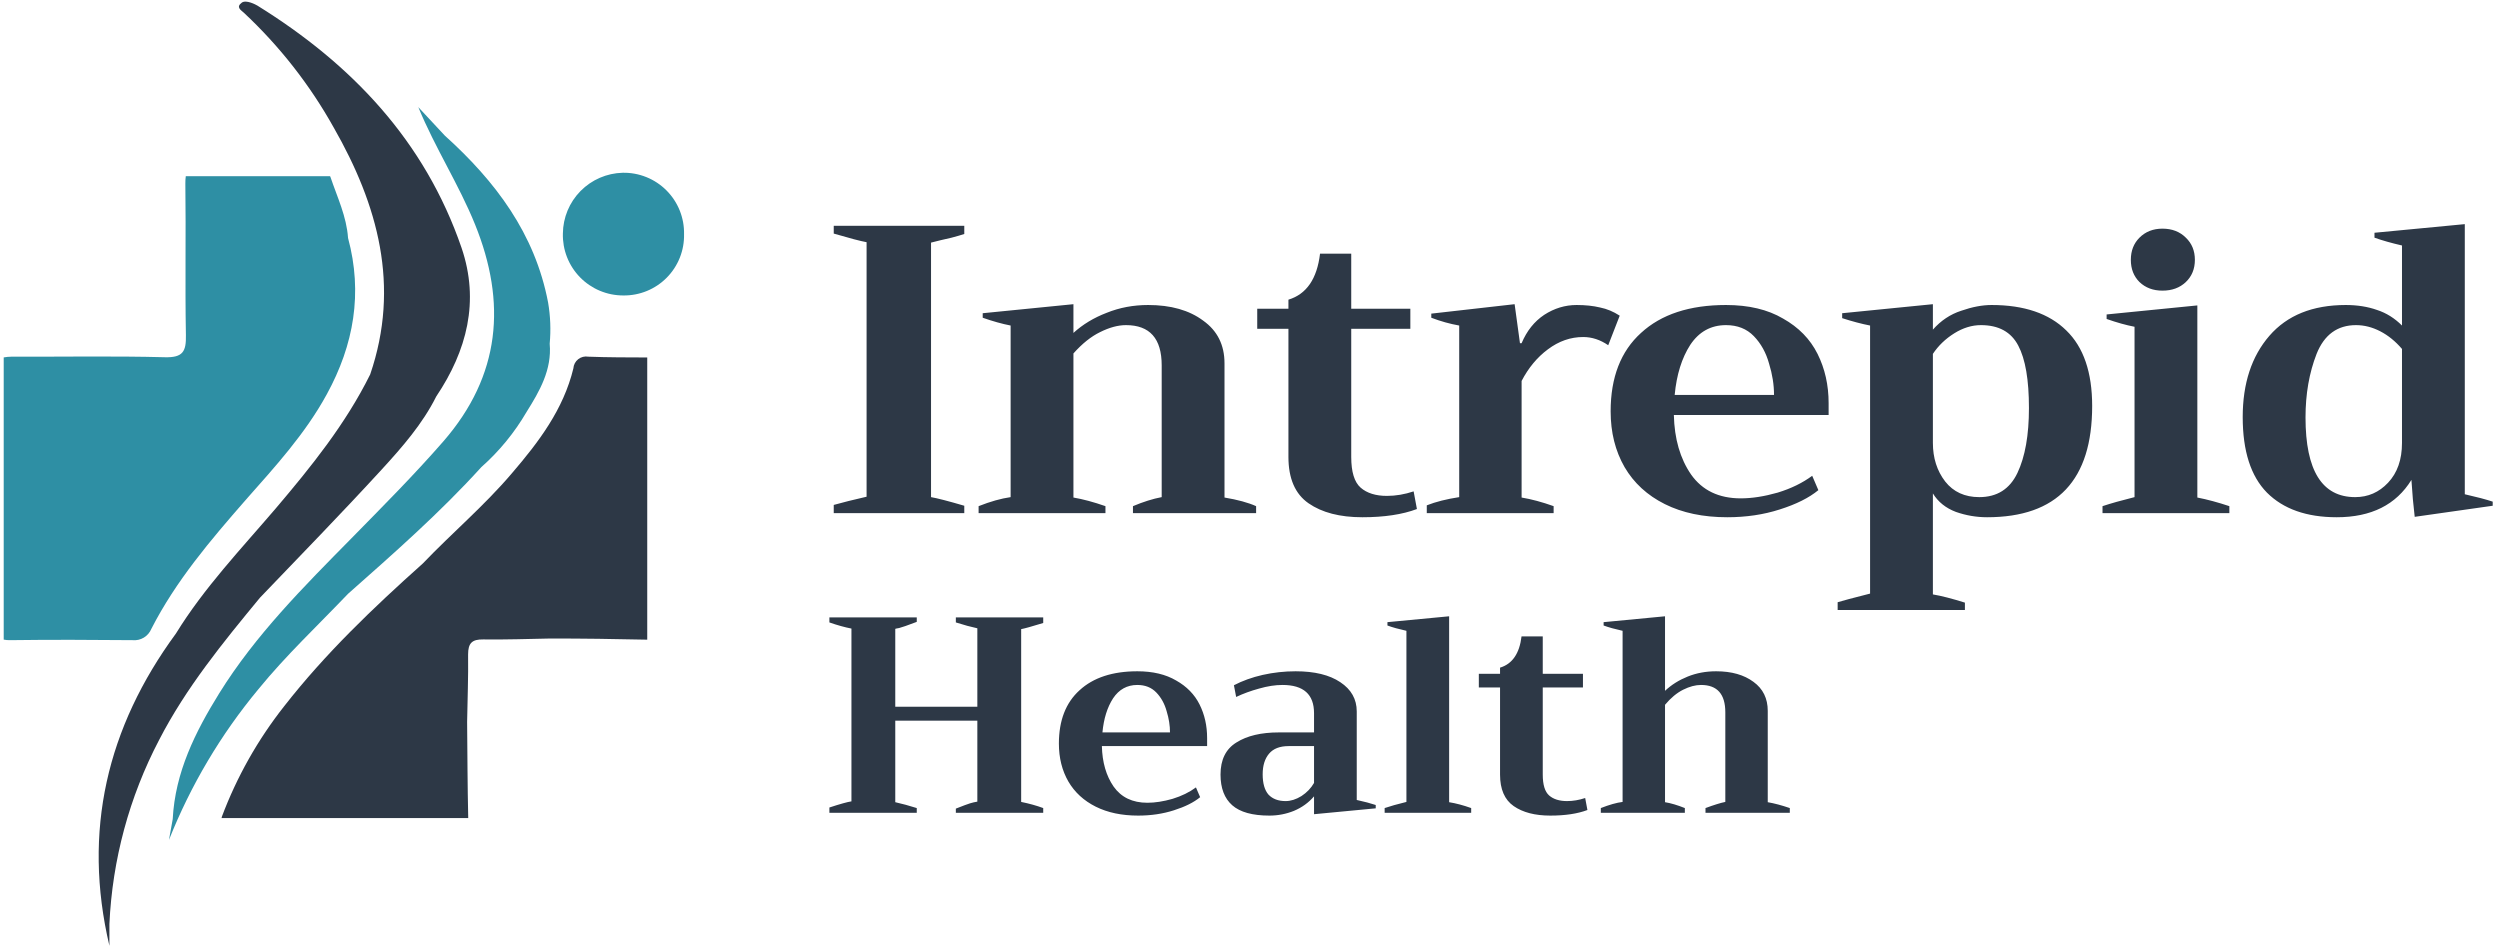 <svg width="609" height="231" viewBox="0 0 609 231" fill="none" xmlns="http://www.w3.org/2000/svg">
<path d="M92.974 114.384C97.965 108.93 102.912 103.296 106.274 96.571C113.746 85.422 116.87 73.377 112.431 60.361C103.465 34.299 85.681 15.618 62.697 1.362C62.323 1.138 59.962 -0.133 58.901 0.644C57.407 1.75 58.692 2.453 59.394 3.095C68.103 11.234 75.494 20.677 81.302 31.086C92.062 49.9 97.547 69.656 90.179 91.206C84.202 103.266 75.863 113.622 67.165 123.859C58.722 133.737 49.711 143.197 42.866 154.315C26.054 177.224 20.076 202.48 26.652 230.396V225.09C27.36 209.441 31.491 194.137 38.757 180.258C45.317 167.526 54.298 156.542 63.325 145.602C73.233 135.261 83.26 124.98 92.974 114.384Z" fill="#2D3846"/>
<path d="M36.873 153.179C42.851 141.493 51.264 131.615 59.843 121.797C67.001 113.697 74.353 105.687 79.614 96.033C86.204 84.003 88.401 71.375 84.784 57.97C84.426 52.74 82.169 48.062 80.525 43.19C80.494 43.097 80.454 43.007 80.406 42.921H45.257C45.179 43.521 45.144 44.125 45.152 44.73C45.317 57.029 45.063 69.343 45.287 81.627C45.377 85.632 44.555 87.141 40.146 87.022C27.668 86.693 15.189 86.932 2.786 86.887C2.154 86.894 1.524 86.954 0.903 87.066L0.903 155.809C1.395 155.907 1.896 155.952 2.397 155.944C12.35 155.809 22.318 155.854 32.285 155.944C33.246 156.038 34.211 155.82 35.038 155.322C35.864 154.824 36.508 154.072 36.873 153.179Z" fill="#2E8FA4"/>
<path d="M84.769 144.661C95.962 134.753 107.185 124.89 117.243 113.801C121.61 109.933 125.333 105.392 128.271 100.352C131.425 95.33 134.473 90.055 133.905 83.734C134.216 80.384 134.085 77.007 133.517 73.691C130.319 56.894 120.665 44.132 108.336 33.013C106.194 30.702 104.047 28.396 101.895 26.094C106.035 36.122 111.773 44.924 115.718 54.667C123.445 73.736 121.95 91.46 108.022 107.495C100.879 115.699 93.198 123.395 85.606 131.137C73.979 142.942 62.233 154.674 53.416 168.87C47.573 178.3 42.657 188.119 42.074 199.536C41.775 201.21 41.461 202.898 41.162 204.602C46.443 191.298 53.791 178.911 62.936 167.899C69.646 159.665 77.431 152.357 84.769 144.661Z" fill="#2E8FA4"/>
<path d="M143.305 86.887C142.876 86.81 142.435 86.825 142.012 86.931C141.589 87.037 141.193 87.231 140.85 87.5C140.507 87.77 140.225 88.109 140.022 88.495C139.82 88.881 139.701 89.306 139.674 89.741C137.253 99.739 131.231 107.674 124.73 115.251C118.035 123.142 110.129 129.807 103.001 137.264C90.911 148.068 79.21 159.247 69.212 172.054C62.798 180.184 57.682 189.258 54.044 198.953C54.044 199.073 54.044 199.177 53.925 199.282H114.06C113.88 191.481 113.865 183.68 113.791 175.864C113.88 170.425 114.105 164.955 114.03 159.426C114.03 156.661 114.986 155.72 117.736 155.765C123.191 155.839 128.63 155.645 134.1 155.54C141.916 155.54 149.731 155.645 157.562 155.824H157.667V87.081C152.885 87.066 148.088 87.066 143.305 86.887Z" fill="#2D3846"/>
<path d="M151.839 71.973C153.801 72 155.75 71.63 157.566 70.887C159.383 70.143 161.032 69.041 162.413 67.646C163.794 66.251 164.879 64.592 165.605 62.767C166.33 60.943 166.68 58.992 166.633 57.029C166.672 55.056 166.312 53.095 165.574 51.265C164.837 49.434 163.738 47.771 162.342 46.376C160.947 44.98 159.284 43.881 157.453 43.144C155.623 42.406 153.662 42.046 151.689 42.085C147.817 42.181 144.133 43.778 141.415 46.538C138.696 49.298 137.156 53.006 137.119 56.88C137.065 58.845 137.406 60.801 138.122 62.632C138.837 64.463 139.914 66.132 141.286 67.54C142.659 68.947 144.3 70.065 146.113 70.826C147.925 71.588 149.872 71.978 151.839 71.973Z" fill="#2E8FA4"/>
<path d="M203.1 123C205.233 122.4 207.9 121.733 211.1 121V59C209.633 58.733 206.967 58.033 203.1 56.9V55H234.9V57C234.1 57.267 233.067 57.567 231.8 57.9C230.6 58.167 229.733 58.367 229.2 58.5L226.8 59.1V121.1C228.333 121.367 231.033 122.067 234.9 123.2V125H203.1V123ZM298.288 121.2C301.488 121.733 304.055 122.433 305.988 123.3V125H275.988V123.3C278.522 122.233 280.855 121.5 282.988 121.1V89C282.988 82.467 280.088 79.2 274.288 79.2C272.355 79.2 270.255 79.767 267.988 80.9C265.788 81.967 263.622 83.7 261.488 86.1V121.2C263.822 121.6 266.422 122.3 269.288 123.3V125H238.388V123.3C241.255 122.167 243.855 121.433 246.188 121.1V79.3C244.122 78.9 241.855 78.267 239.388 77.4V76.3L261.488 74.1V81.1C263.755 79.033 266.455 77.4 269.588 76.2C272.722 74.933 276.088 74.3 279.688 74.3C285.222 74.3 289.688 75.567 293.088 78.1C296.555 80.567 298.288 84.033 298.288 88.5V121.2ZM345.161 124C341.628 125.333 337.194 126 331.861 126C326.394 126 322.028 124.867 318.761 122.6C315.494 120.333 313.861 116.567 313.861 111.3V80.1H306.261V75.2H313.861V73C318.261 71.667 320.828 67.933 321.561 61.8H329.161V75.2H343.561V80.1H329.161V111.3C329.161 114.967 329.928 117.467 331.461 118.8C332.994 120.133 335.128 120.8 337.861 120.8C339.994 120.8 342.161 120.433 344.361 119.7L345.161 124ZM347.563 123.1C349.763 122.233 352.396 121.567 355.463 121.1V79.3C353.196 78.9 350.929 78.267 348.663 77.4V76.4L368.963 74.1L370.263 83.6H370.663C371.929 80.6 373.763 78.3 376.163 76.7C378.629 75.1 381.263 74.3 384.063 74.3C386.196 74.3 388.096 74.5 389.763 74.9C391.429 75.233 393.029 75.9 394.563 76.9L391.763 84.1C389.829 82.767 387.796 82.1 385.663 82.1C382.596 82.1 379.729 83.1 377.063 85.1C374.463 87.033 372.329 89.6 370.663 92.8V121.2C373.063 121.6 375.663 122.3 378.463 123.3V125H347.563V123.1ZM445.452 101.1H407.752C407.885 106.9 409.285 111.733 411.952 115.6C414.685 119.467 418.718 121.4 424.052 121.4C426.785 121.4 429.785 120.933 433.052 120C436.318 119 439.118 117.633 441.452 115.9L442.952 119.4C440.685 121.267 437.552 122.833 433.552 124.1C429.618 125.367 425.352 126 420.752 126C414.885 126 409.818 124.933 405.552 122.8C401.285 120.667 398.018 117.667 395.752 113.8C393.485 109.867 392.352 105.333 392.352 100.2C392.352 91.933 394.818 85.567 399.752 81.1C404.685 76.567 411.585 74.3 420.452 74.3C425.985 74.3 430.618 75.4 434.352 77.6C438.152 79.733 440.952 82.6 442.752 86.2C444.552 89.8 445.452 93.8 445.452 98.2V101.1ZM432.152 96.2C432.152 93.733 431.752 91.2 430.952 88.6C430.218 85.933 428.985 83.7 427.252 81.9C425.518 80.1 423.252 79.2 420.452 79.2C416.785 79.2 413.885 80.8 411.752 84C409.685 87.2 408.418 91.267 407.952 96.2H432.152ZM447.652 146.7C448.719 146.367 451.352 145.667 455.552 144.6V79.3C453.486 78.9 451.219 78.3 448.752 77.5V76.3L470.852 74.1V80.3C472.786 78.1 475.086 76.567 477.752 75.7C480.419 74.767 482.886 74.3 485.152 74.3C493.086 74.3 499.152 76.367 503.352 80.5C507.552 84.567 509.652 90.7 509.652 98.9C509.652 116.967 501.119 126 484.052 126C481.452 126 478.919 125.567 476.452 124.7C473.986 123.767 472.119 122.267 470.852 120.2V144.8C472.852 145.133 475.452 145.8 478.652 146.8V148.6H447.652V146.7ZM482.152 121.1C486.486 121.1 489.586 119.133 491.452 115.2C493.319 111.267 494.252 106 494.252 99.4C494.252 92.533 493.386 87.467 491.652 84.2C489.919 80.867 486.886 79.2 482.552 79.2C480.352 79.2 478.186 79.867 476.052 81.2C473.919 82.533 472.186 84.2 470.852 86.2V107.9C470.852 111.567 471.852 114.7 473.852 117.3C475.852 119.833 478.619 121.1 482.152 121.1ZM526.773 70.8C524.506 70.8 522.639 70.1 521.173 68.7C519.773 67.3 519.073 65.5 519.073 63.3C519.073 61.1 519.773 59.3 521.173 57.9C522.639 56.433 524.506 55.7 526.773 55.7C529.106 55.7 531.006 56.433 532.473 57.9C533.939 59.3 534.673 61.1 534.673 63.3C534.673 65.5 533.939 67.3 532.473 68.7C531.006 70.1 529.106 70.8 526.773 70.8ZM512.173 123.3C514.173 122.633 516.773 121.9 519.973 121.1V79.6C517.906 79.2 515.639 78.567 513.173 77.7V76.6L535.273 74.4V121.2C537.673 121.667 540.273 122.367 543.073 123.3V125H512.173V123.3ZM569.224 126C561.891 126 556.224 124 552.224 120C548.291 116 546.324 109.867 546.324 101.6C546.324 93.4 548.491 86.8 552.824 81.8C557.158 76.8 563.358 74.3 571.424 74.3C574.224 74.3 576.758 74.7 579.024 75.5C581.291 76.233 583.324 77.5 585.124 79.3V59.8C582.524 59.2 580.291 58.567 578.424 57.9V56.7L600.424 54.6V120.4C603.358 121.067 605.624 121.667 607.224 122.2V123.2L588.224 125.9C587.891 123.167 587.624 120.167 587.424 116.9C583.691 122.967 577.624 126 569.224 126ZM573.724 121.1C576.858 121.1 579.524 119.933 581.724 117.6C583.991 115.2 585.124 111.967 585.124 107.9V85C583.524 83.133 581.758 81.7 579.824 80.7C577.891 79.7 575.924 79.2 573.924 79.2C569.391 79.2 566.191 81.533 564.324 86.2C562.524 90.8 561.624 95.967 561.624 101.7C561.624 114.633 565.658 121.1 573.724 121.1Z" fill="#2D3846"/>
<path d="M254.128 151.76C251.317 152.621 249.527 153.12 248.756 153.256V195.348C250.751 195.756 252.541 196.255 254.128 196.844V198H232.844V196.98C234.567 196.3 235.723 195.869 236.312 195.688C236.901 195.507 237.491 195.371 238.08 195.28V175.56H218.088V195.416C219.72 195.779 221.465 196.255 223.324 196.844V198H202.04V196.708C204.669 195.847 206.46 195.348 207.412 195.212V153.12C205.78 152.803 203.989 152.304 202.04 151.624V150.4H223.324V151.488C221.057 152.349 219.629 152.848 219.04 152.984C218.496 153.075 218.179 153.143 218.088 153.188V172.16H238.08V153.052C236.584 152.735 234.839 152.259 232.844 151.624V150.4H254.128V151.76ZM294.054 181.748H268.418C268.509 185.692 269.461 188.979 271.274 191.608C273.133 194.237 275.875 195.552 279.502 195.552C281.361 195.552 283.401 195.235 285.622 194.6C287.843 193.92 289.747 192.991 291.334 191.812L292.354 194.192C290.813 195.461 288.682 196.527 285.962 197.388C283.287 198.249 280.386 198.68 277.258 198.68C273.269 198.68 269.823 197.955 266.922 196.504C264.021 195.053 261.799 193.013 260.258 190.384C258.717 187.709 257.946 184.627 257.946 181.136C257.946 175.515 259.623 171.185 262.978 168.148C266.333 165.065 271.025 163.524 277.054 163.524C280.817 163.524 283.967 164.272 286.506 165.768C289.09 167.219 290.994 169.168 292.218 171.616C293.442 174.064 294.054 176.784 294.054 179.776V181.748ZM285.01 178.416C285.01 176.739 284.738 175.016 284.194 173.248C283.695 171.435 282.857 169.916 281.678 168.692C280.499 167.468 278.958 166.856 277.054 166.856C274.561 166.856 272.589 167.944 271.138 170.12C269.733 172.296 268.871 175.061 268.554 178.416H285.01ZM309.219 198.68C305.093 198.68 302.079 197.841 300.175 196.164C298.271 194.487 297.319 191.993 297.319 188.684C297.319 185.057 298.611 182.451 301.195 180.864C303.779 179.232 307.224 178.416 311.531 178.416H320.099V173.724C320.099 169.145 317.537 166.856 312.415 166.856C310.647 166.856 308.743 167.151 306.703 167.74C304.708 168.284 302.849 168.964 301.127 169.78L300.583 166.924C302.668 165.836 305.003 164.997 307.587 164.408C310.216 163.819 312.891 163.524 315.611 163.524C320.235 163.524 323.861 164.408 326.491 166.176C329.165 167.944 330.503 170.324 330.503 173.316V194.872C332.361 195.28 333.903 195.688 335.127 196.096V196.912L320.099 198.34V193.988C318.784 195.529 317.152 196.708 315.203 197.524C313.299 198.295 311.304 198.68 309.219 198.68ZM313.163 195.144C314.432 195.144 315.724 194.736 317.039 193.92C318.353 193.059 319.373 191.993 320.099 190.724V181.748H313.911C311.78 181.748 310.193 182.36 309.151 183.584C308.108 184.808 307.587 186.485 307.587 188.616C307.587 190.837 308.063 192.492 309.015 193.58C310.012 194.623 311.395 195.144 313.163 195.144ZM337.3 196.844C338.615 196.391 340.383 195.892 342.604 195.348V153.664C340.745 153.256 339.204 152.825 337.98 152.372V151.556L353.008 150.128V195.416C354.685 195.688 356.476 196.164 358.38 196.844V198H337.3V196.844ZM386.695 197.32C384.292 198.227 381.278 198.68 377.651 198.68C373.934 198.68 370.964 197.909 368.743 196.368C366.522 194.827 365.411 192.265 365.411 188.684V167.468H360.243V164.136H365.411V162.64C368.403 161.733 370.148 159.195 370.647 155.024H375.815V164.136H385.607V167.468H375.815V188.684C375.815 191.177 376.336 192.877 377.379 193.784C378.422 194.691 379.872 195.144 381.731 195.144C383.182 195.144 384.655 194.895 386.151 194.396L386.695 197.32ZM430.624 195.416C432.211 195.688 434.001 196.164 435.996 196.844V198H415.46V196.844C417.545 196.073 419.155 195.575 420.288 195.348V173.52C420.288 169.077 418.316 166.856 414.372 166.856C413.012 166.856 411.561 167.241 410.02 168.012C408.479 168.783 407.005 170.007 405.6 171.684V195.416C407.005 195.643 408.615 196.119 410.428 196.844V198H389.96V196.844C392.045 196.028 393.813 195.529 395.264 195.348V153.664C393.405 153.256 391.864 152.825 390.64 152.372V151.556L405.6 150.128V168.284C407.141 166.833 408.977 165.677 411.108 164.816C413.239 163.955 415.551 163.524 418.044 163.524C421.807 163.524 424.844 164.385 427.156 166.108C429.468 167.785 430.624 170.143 430.624 173.18V195.416Z" fill="#2D3846"/>
</svg>

